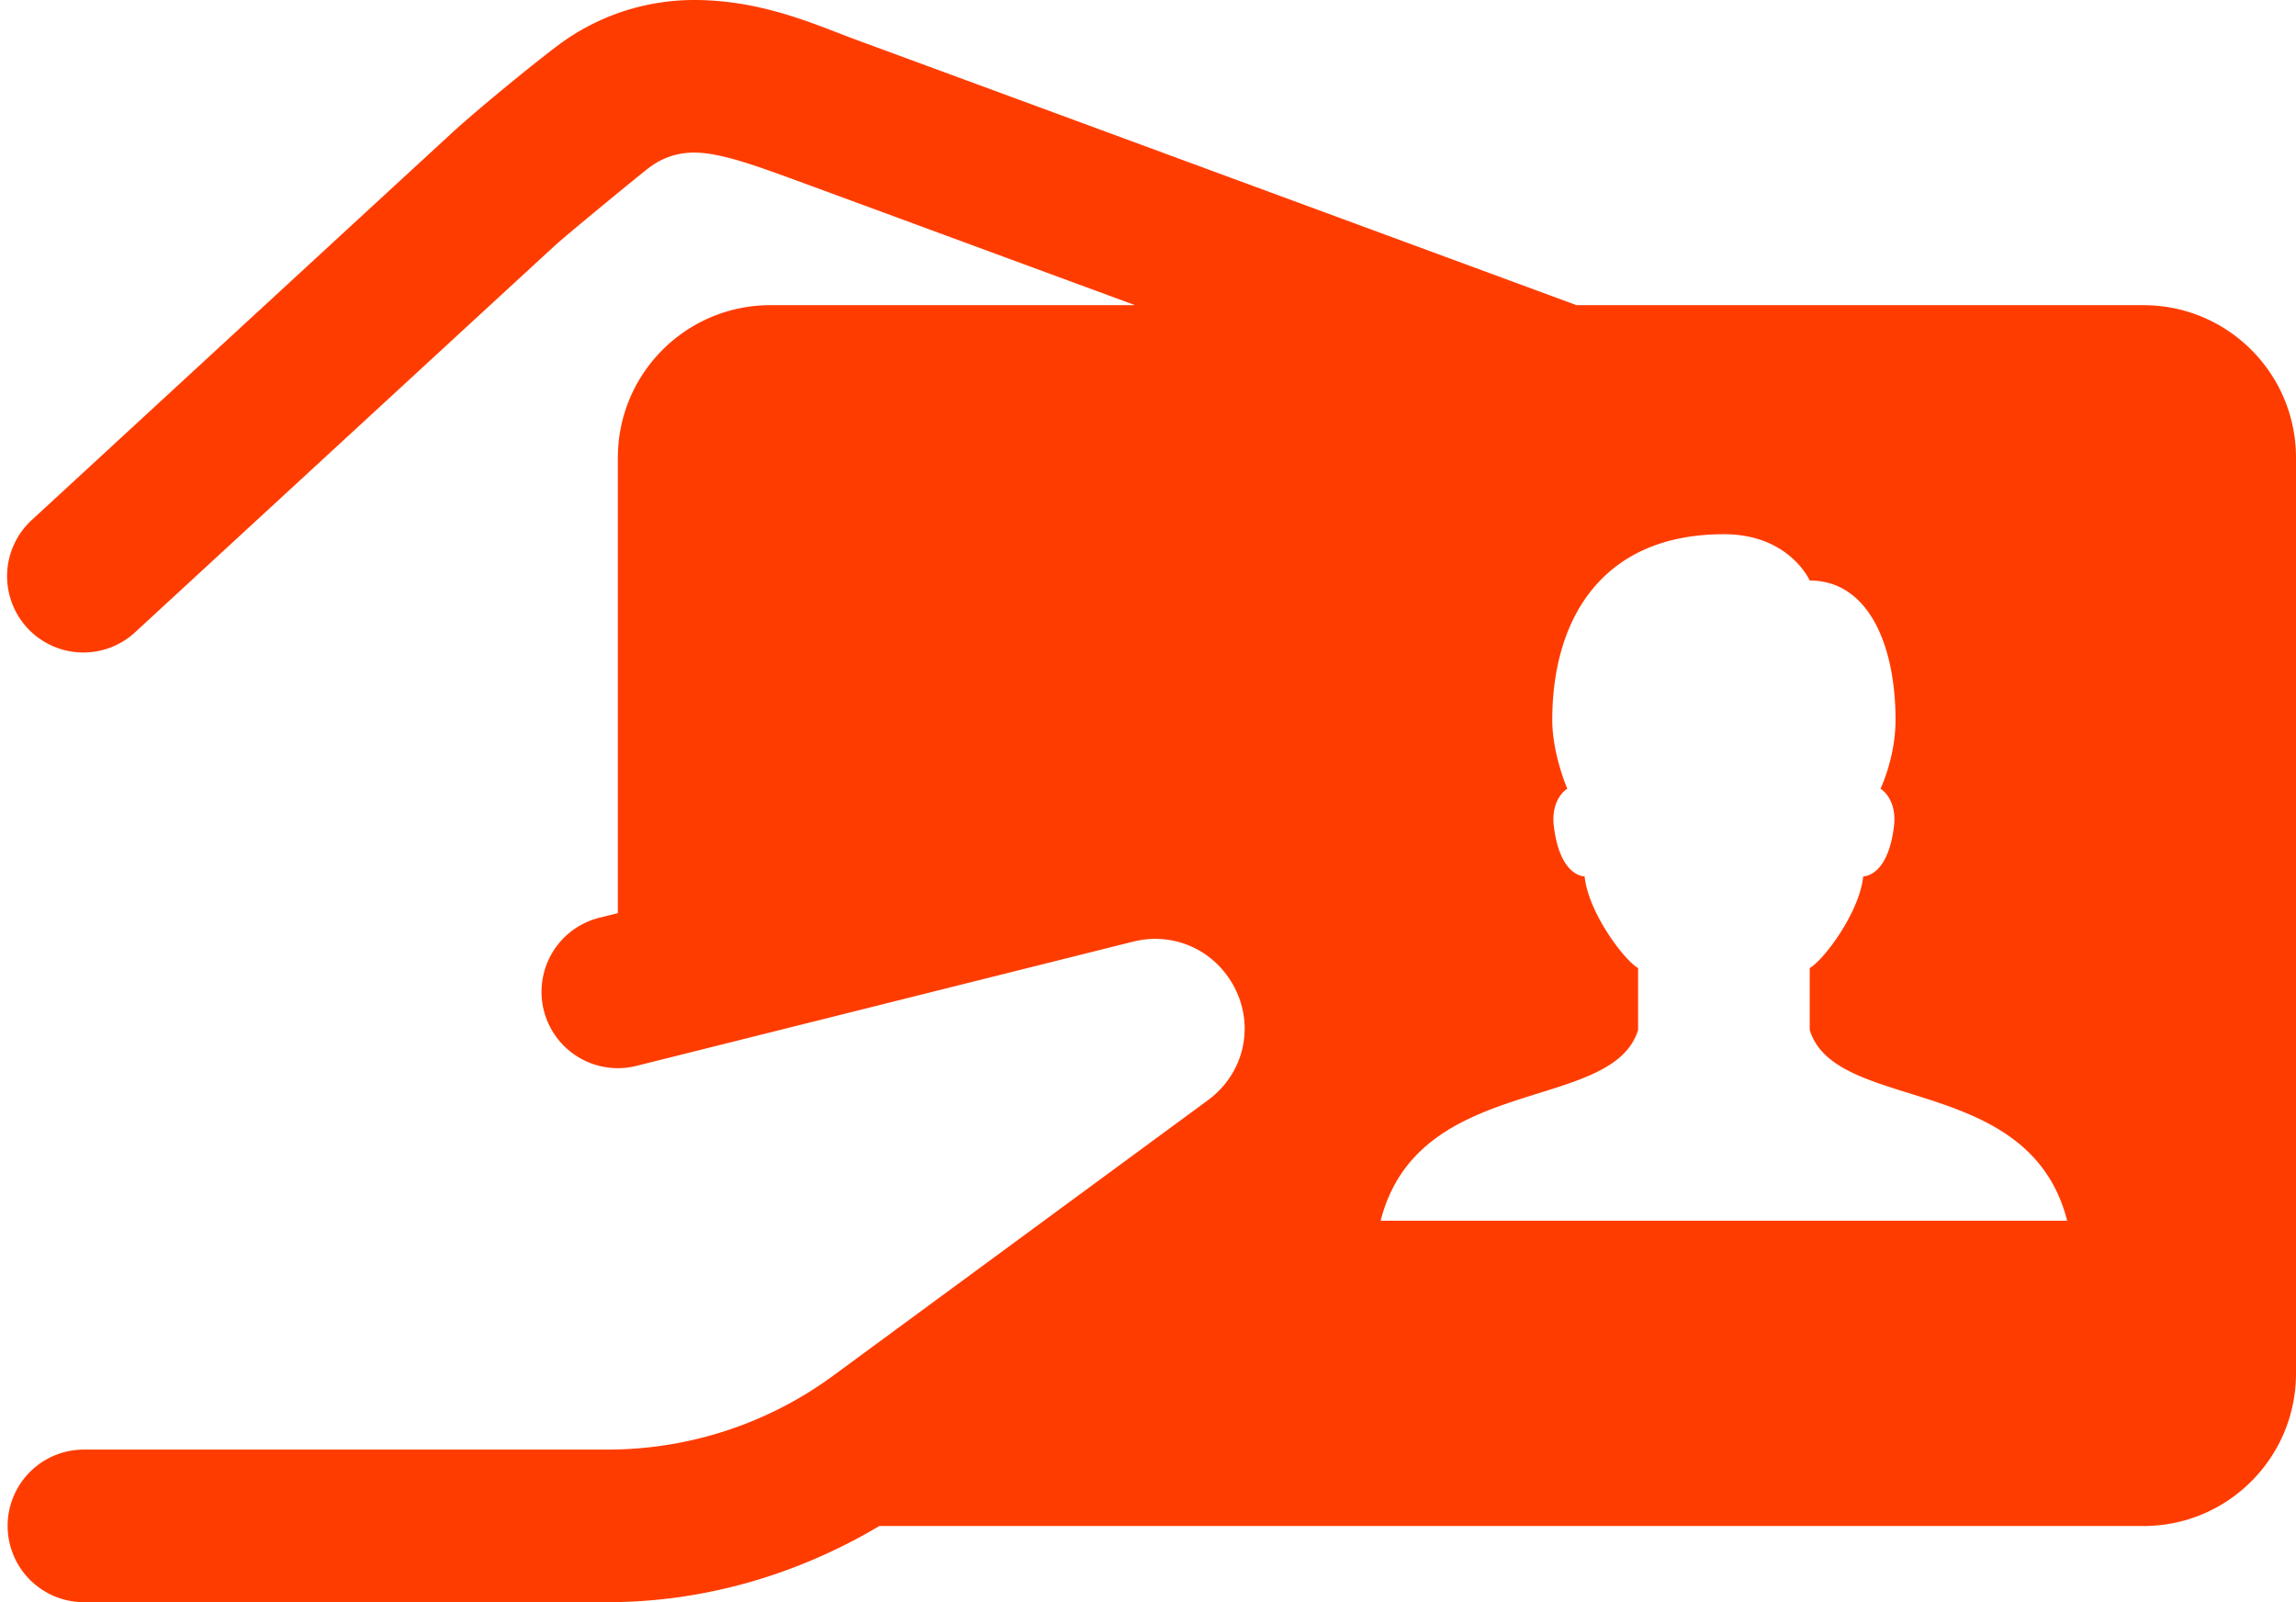 <?xml version="1.0" encoding="UTF-8" standalone="no"?><svg xmlns="http://www.w3.org/2000/svg" xmlns:xlink="http://www.w3.org/1999/xlink" fill="#ff3c00" height="21" preserveAspectRatio="xMidYMid meet" version="1" viewBox="-0.1 4.0 30.1 21.0" width="30.1" zoomAndPan="magnify"><g id="change1_1"><path d="M 9 4 C 8.337 4 7.715 4.221 7.221 4.59 C 6.909 4.823 6.158 5.435 5.812 5.754 C 5.005 6.496 0.322 10.811 0.322 10.811 A 1 1 0 1 0 1.678 12.281 C 1.678 12.281 6.371 7.957 7.168 7.225 L 7.168 7.223 L 7.17 7.223 C 7.32 7.084 8.302 6.278 8.416 6.193 C 8.581 6.07 8.775 6 9 6 C 9.358 6 9.848 6.185 10.451 6.406 C 10.945 6.587 12.74 7.249 14.781 8 L 10 8 C 8.895 8 8 8.895 8 10 L 8 15.969 L 7.758 16.029 A 1 1 0 0 0 8.242 17.971 L 14.756 16.342 C 15.241 16.22 15.739 16.413 16.016 16.828 C 16.369 17.358 16.247 18.045 15.734 18.422 L 10.826 22.029 C 9.969 22.66 8.93 23 7.865 23 L 1 23 A 1 1 0 1 0 1 25 L 7.865 25 C 9.126 25 10.35 24.642 11.428 24.002 L 28 24.002 C 29.105 24.002 30 23.107 30 22.002 L 30 10 C 30 8.895 29.105 8 28 8 L 20.568 8 C 19.592 7.64 12.228 4.927 11.139 4.527 C 10.614 4.335 9.906 4 9 4 z M 22.5 11.002 C 23.358 11.002 23.625 11.609 23.625 11.609 C 24.393 11.609 24.75 12.451 24.75 13.438 C 24.75 13.93 24.553 14.338 24.553 14.338 C 24.633 14.388 24.763 14.544 24.73 14.824 C 24.669 15.345 24.459 15.477 24.326 15.488 C 24.275 15.974 23.794 16.598 23.625 16.688 L 23.625 17.5 C 23.962 18.595 26.505 18.059 27 20 L 18 20 C 18.495 18.059 21.038 18.595 21.375 17.5 L 21.375 16.688 C 21.206 16.598 20.725 15.974 20.674 15.488 C 20.541 15.477 20.332 15.345 20.27 14.824 C 20.237 14.544 20.367 14.388 20.447 14.338 C 20.447 14.338 20.25 13.886 20.25 13.438 C 20.25 12.105 20.909 11.002 22.5 11.002 z" fill="inherit"/></g></svg>